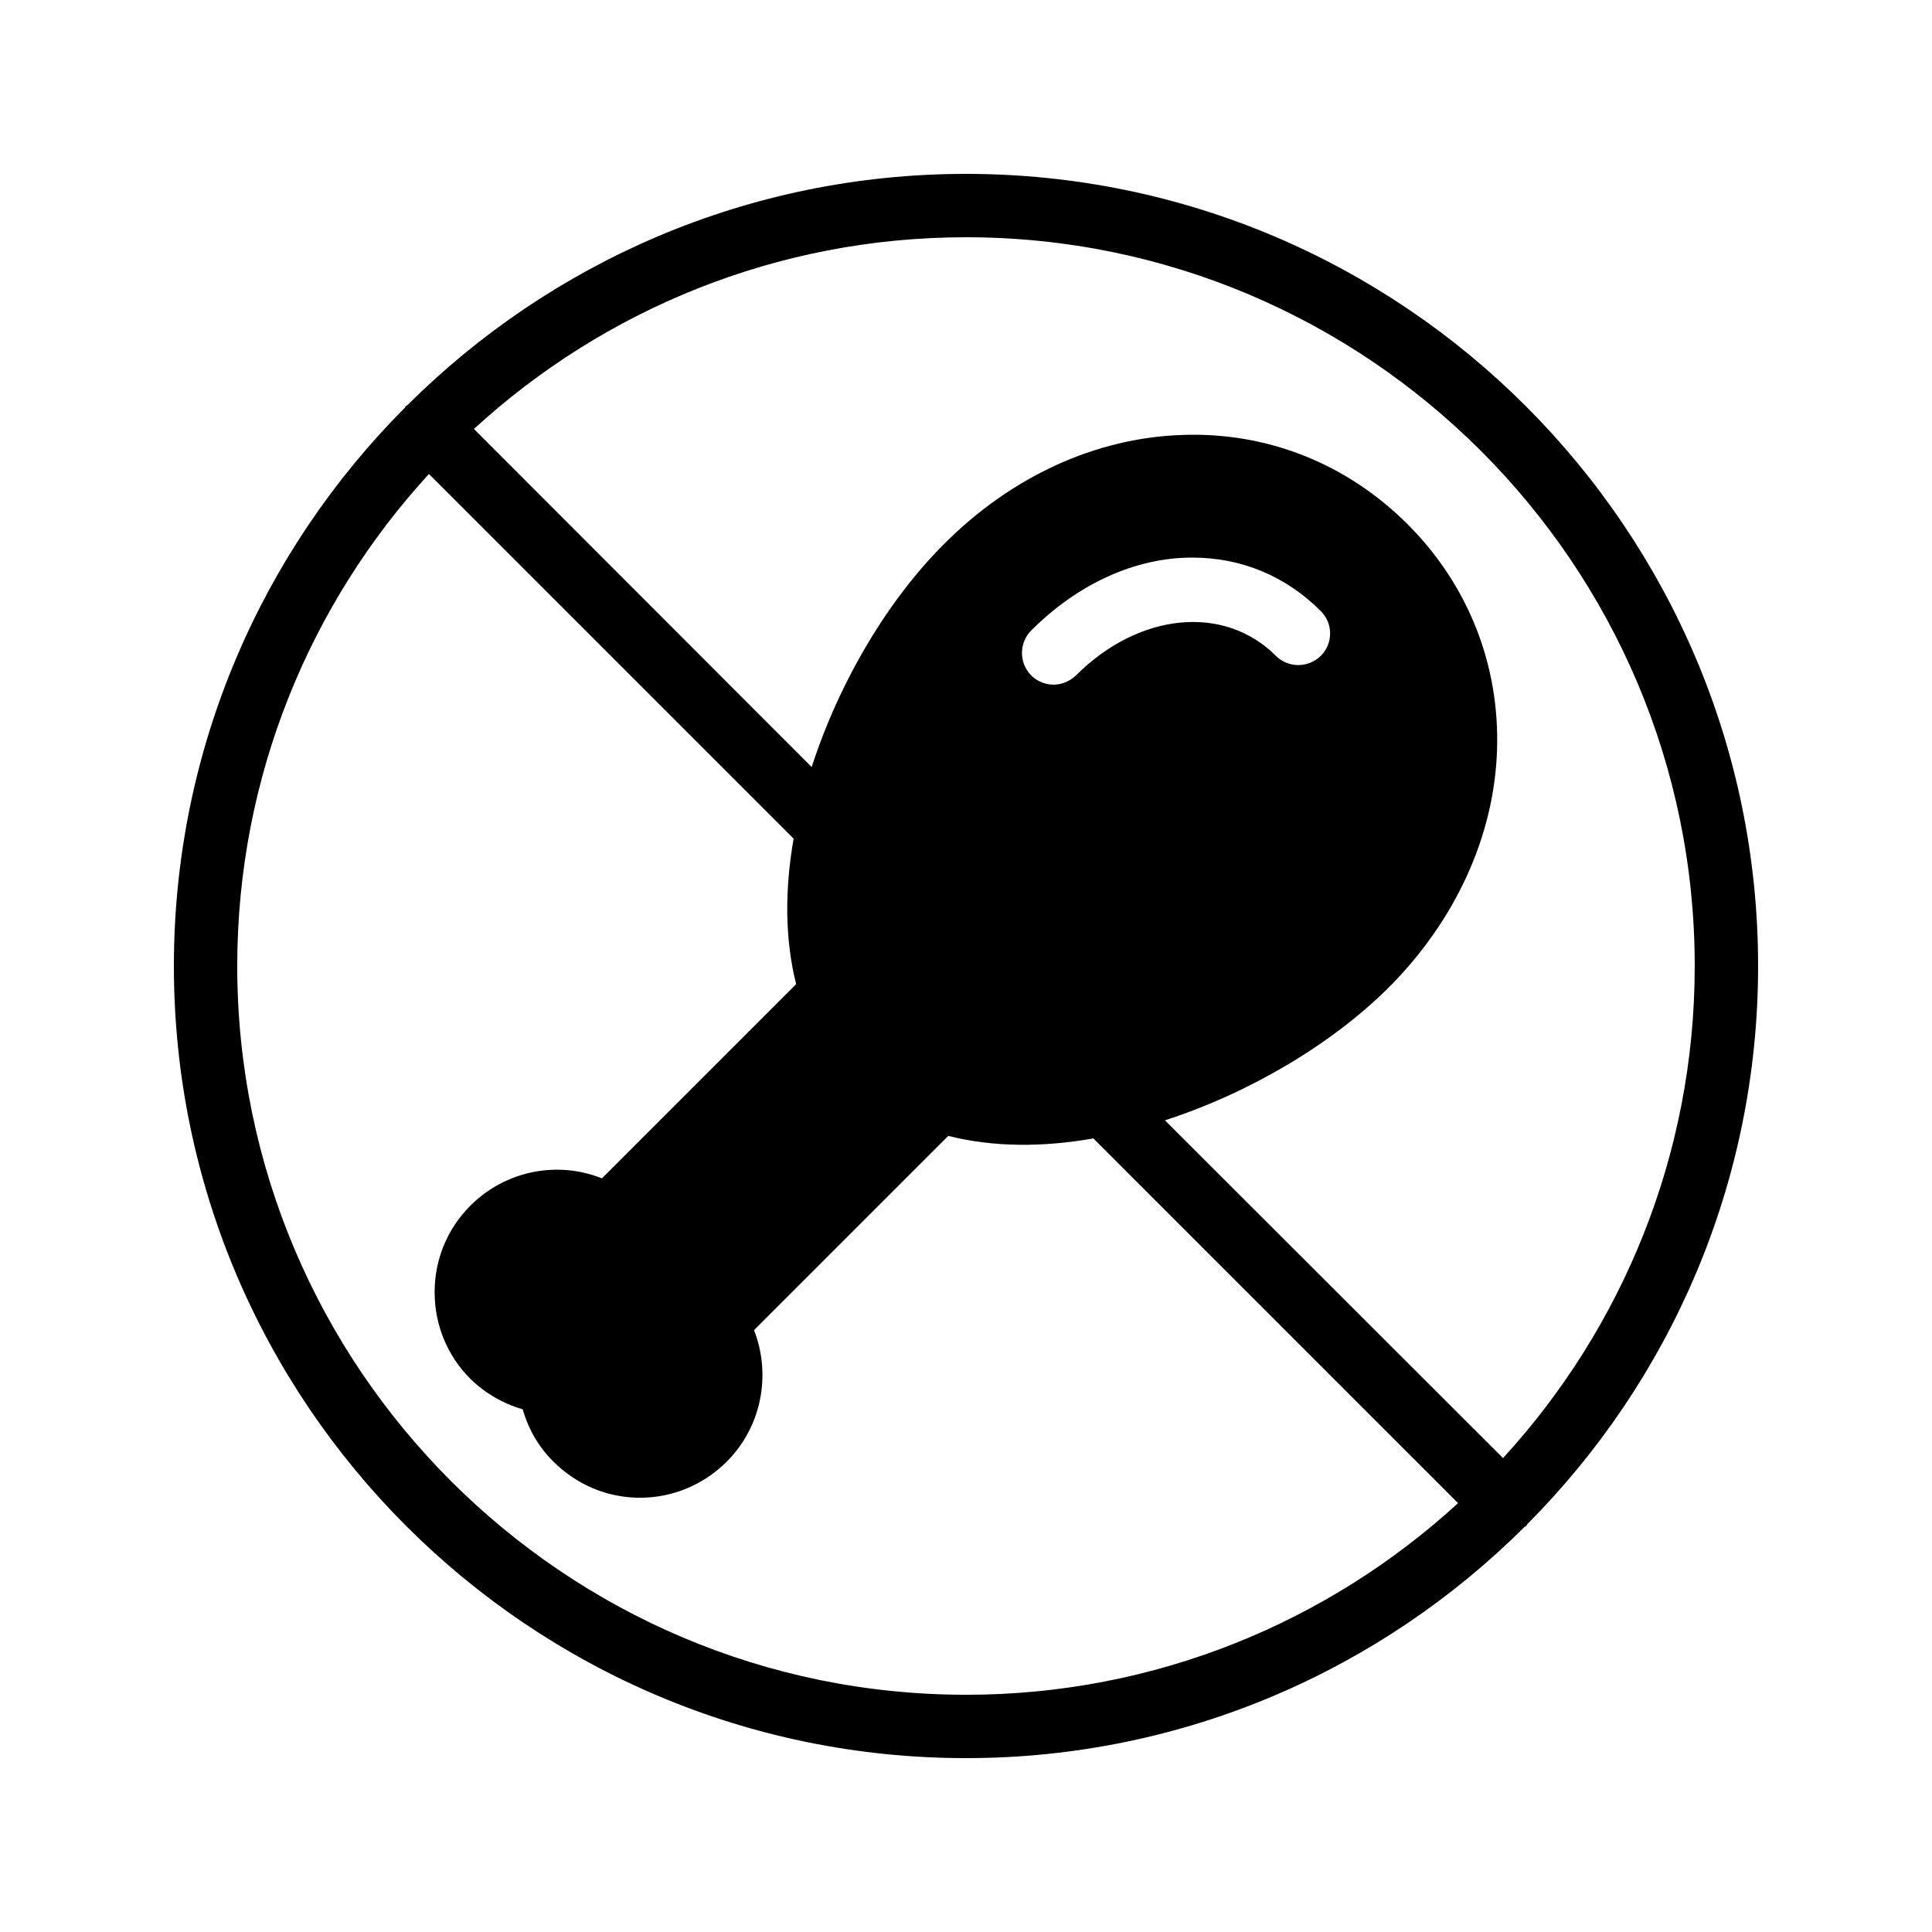 <?xml version="1.0" encoding="UTF-8"?>
<!-- Uploaded to: ICON Repo, www.iconrepo.com, Generator: ICON Repo Mixer Tools -->
<svg fill="#000000" width="800px" height="800px" version="1.1" viewBox="144 144 512 512" xmlns="http://www.w3.org/2000/svg">
 <path d="m400 190.08c-57.688 0-110 23.426-147.95 61.211-0.168 0.168-0.336 0.168-0.504 0.336s-0.168 0.336-0.336 0.504c-37.703 37.871-61.129 90.184-61.129 147.87 0 115.79 94.129 209.92 209.92 209.92 57.688 0 110-23.426 147.95-61.211 0.168-0.168 0.336-0.168 0.504-0.336s0.168-0.336 0.336-0.504c37.699-37.875 61.125-90.188 61.125-147.87 0-115.71-94.129-209.92-209.92-209.92zm0 403.05c-106.47 0-193.13-86.656-193.13-193.12 0-50.215 19.312-96.059 50.801-130.4l96.648 96.648c-2.352 13.352-2.352 26.617 0.672 38.543l-51.473 51.473c-11.754-4.703-25.527-2.098-34.848 7.223-6.129 6.129-9.488 14.273-9.488 22.922 0 8.734 3.359 16.879 9.488 23.008 3.863 3.777 8.648 6.551 13.855 8.062 1.512 5.289 4.281 10.078 8.145 13.855 6.129 6.129 14.273 9.574 22.922 9.574s16.879-3.441 23.008-9.574c9.238-9.238 11.84-23.008 7.223-34.848l51.473-51.473c11.922 3.023 25.105 3.023 38.457 0.672l96.648 96.648c-34.344 31.48-80.191 50.793-130.4 50.793zm142.32-62.723-89.594-89.512c22.84-7.391 44.504-20.488 59.199-35.098 17.801-17.801 28.047-40.223 28.801-62.977 0.754-22.586-7.641-43.832-23.68-59.871-16.039-16.039-37.199-24.52-59.785-23.68-22.84 0.754-45.258 11-63.059 28.887-14.695 14.609-27.711 36.273-35.098 59.113l-89.512-89.594c34.34-31.488 80.188-50.801 130.4-50.801 106.47 0 193.13 86.656 193.13 193.13-0.004 50.211-19.316 96.059-50.805 130.4zm-125.03-219.33c12.426-12.426 27.625-19.312 42.656-19.312 13.016 0 24.77 4.871 34.09 14.191 3.273 3.273 3.273 8.566 0 11.84-3.359 3.273-8.648 3.273-11.922 0-13.688-13.688-36.273-11.504-52.984 5.207-1.68 1.594-3.777 2.434-5.961 2.434-2.098 0-4.281-0.84-5.879-2.434-3.277-3.273-3.277-8.648 0-11.926z"/>
</svg>